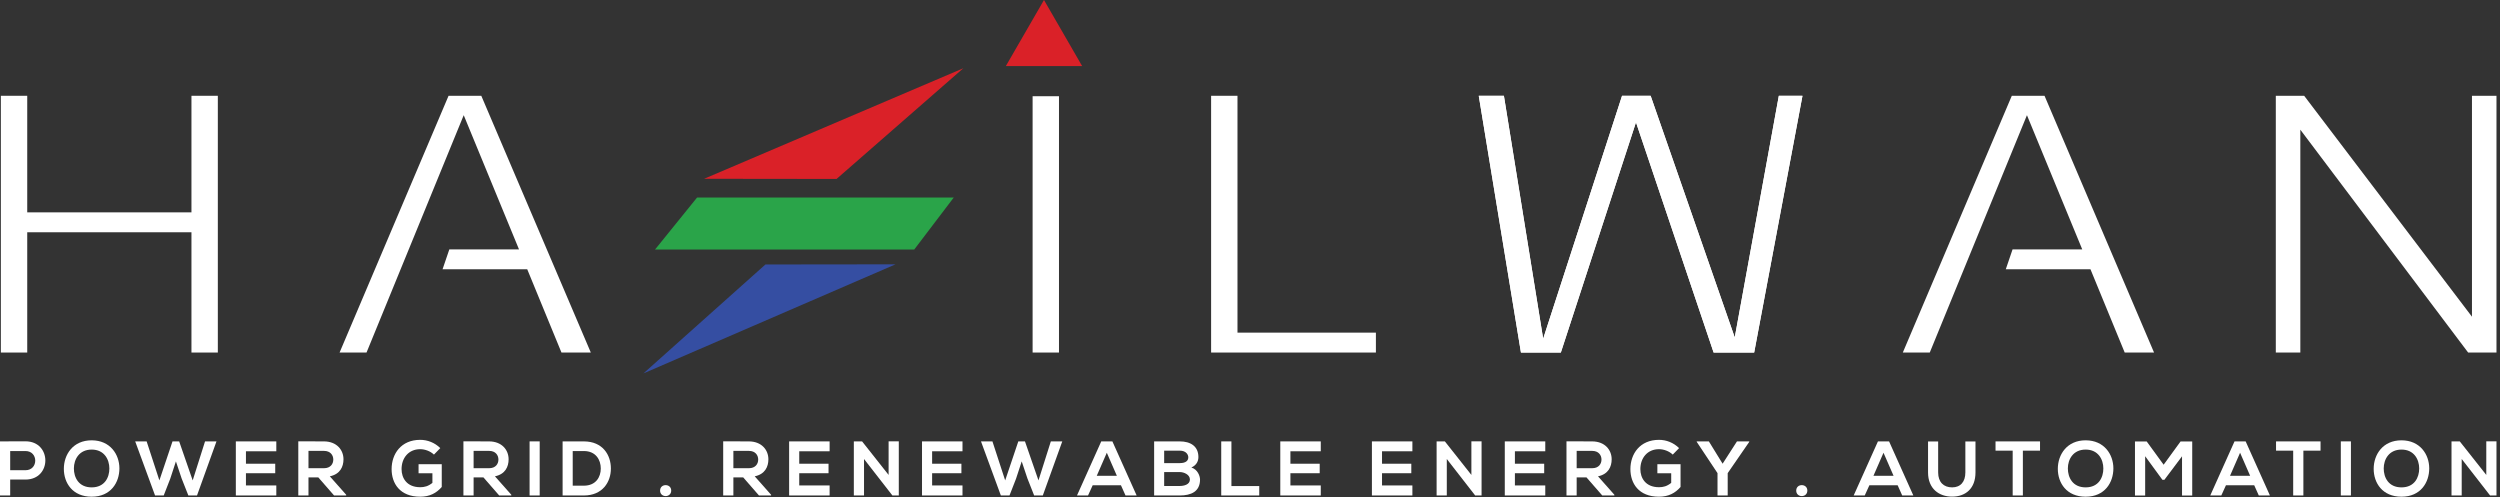 <?xml version="1.0" encoding="UTF-8" standalone="no"?><!DOCTYPE svg PUBLIC "-//W3C//DTD SVG 1.1//EN" "http://www.w3.org/Graphics/SVG/1.1/DTD/svg11.dtd"><svg width="100%" height="100%" viewBox="0 0 337 67" version="1.1" xmlns="http://www.w3.org/2000/svg" xmlns:xlink="http://www.w3.org/1999/xlink" xml:space="preserve" style="fill-rule:evenodd;clip-rule:evenodd;stroke-linejoin:round;stroke-miterlimit:1.414;"><rect x="0" y="0" width="337" height="67" fill="#333333" stroke="none"/><g><path d="M3.437,59.489c-1.146,0 -2.292,0.011 -3.437,0.011l0,7.29l1.374,0l0,-2.146l2.063,0c1.781,0 2.676,-1.29 2.676,-2.572c0,-1.292 -0.895,-2.583 -2.676,-2.583Zm-2.063,3.896l0,-2.585l2.063,0c0.875,0 1.313,0.647 1.313,1.293c0,0.646 -0.438,1.292 -1.313,1.292l-2.063,0Z" style="fill:#fff;fill-rule:nonzero;"/><path d="M12.357,59.354c-2.522,0 -3.75,1.926 -3.75,3.843c0,1.917 1.186,3.76 3.75,3.76c2.583,0 3.739,-1.916 3.739,-3.823c0,-1.885 -1.249,-3.78 -3.739,-3.78Zm0,1.249c1.698,0 2.386,1.333 2.386,2.552c0,1.209 -0.636,2.543 -2.386,2.543c-1.761,0 -2.397,-1.344 -2.397,-2.553c0,-1.219 0.709,-2.542 2.397,-2.542Z" style="fill:#fff;fill-rule:nonzero;"/><path d="M26.557,66.79l2.625,-7.292l-1.542,0l-1.666,5.261l-1.823,-5.261l-0.896,0l-1.77,5.261l-1.719,-5.261l-1.542,0l2.677,7.292l1.167,0l0.885,-2.271l0.76,-2.323l0.771,2.302l0.906,2.292l1.167,0Z" style="fill:#fff;fill-rule:nonzero;"/><path d="M37.247,66.79l0,-1.353l-4.094,0l0,-1.647l3.948,0l0,-1.28l-3.948,0l0,-1.678l4.094,0l0,-1.332l-5.457,0l0,7.29l5.457,0Z" style="fill:#fff;fill-rule:nonzero;"/><path d="M46.667,66.79l0,-0.094l-2.208,-2.489c1.385,-0.281 1.843,-1.291 1.843,-2.291c0,-1.261 -0.905,-2.406 -2.624,-2.416c-1.157,0 -2.313,-0.011 -3.468,-0.011l0,7.301l1.373,0l0,-2.437l1.324,0l2.125,2.437l1.635,0Zm-5.084,-6.01l2.095,0c0.865,0 1.25,0.583 1.25,1.167c0,0.584 -0.375,1.167 -1.25,1.167l-2.095,0l0,-2.334Z" style="fill:#fff;fill-rule:nonzero;"/><path d="M58.497,61.28l0.853,-0.875c-0.749,-0.739 -1.728,-1.114 -2.708,-1.114c-2.573,0 -3.853,1.895 -3.853,3.948c0,1.917 1.113,3.718 3.853,3.718c1.282,0 2.188,-0.489 2.906,-1.311l0,-3.073l-3.125,0l0,1.227l1.866,0l0,1.293c-0.573,0.459 -1.074,0.584 -1.647,0.584c-1.813,0 -2.511,-1.241 -2.511,-2.438c0,-1.5 0.948,-2.689 2.511,-2.689c0.636,0 1.365,0.261 1.855,0.73Z" style="fill:#fff;fill-rule:nonzero;"/><path d="M68.926,66.79l0,-0.094l-2.208,-2.489c1.385,-0.281 1.843,-1.291 1.843,-2.291c0,-1.261 -0.905,-2.406 -2.624,-2.416c-1.157,0 -2.313,-0.011 -3.468,-0.011l0,7.301l1.373,0l0,-2.437l1.324,0l2.125,2.437l1.635,0Zm-5.084,-6.01l2.095,0c0.865,0 1.25,0.583 1.25,1.167c0,0.584 -0.375,1.167 -1.25,1.167l-2.095,0l0,-2.334Z" style="fill:#fff;fill-rule:nonzero;"/><rect x="71.388" y="59.498" width="1.363" height="7.292" style="fill:#fff;fill-rule:nonzero;"/><path d="M78.703,59.5l-2.864,0l0,7.29l2.864,0c2.521,0 3.645,-1.811 3.645,-3.635c0,-1.834 -1.113,-3.655 -3.645,-3.655Zm-1.501,5.969l0,-4.669l1.501,0c1.615,0 2.282,1.188 2.282,2.355c0,1.157 -0.667,2.314 -2.282,2.314l-1.501,0Z" style="fill:#fff;fill-rule:nonzero;"/><path d="M88.98,66.134c0,0.489 0.375,0.739 0.75,0.739c0.375,0 0.749,-0.25 0.749,-0.739c0,-0.499 -0.374,-0.738 -0.749,-0.738c-0.375,-0.002 -0.75,0.238 -0.75,0.738Z" style="fill:#fff;fill-rule:nonzero;"/><path d="M103.944,66.79l0,-0.094l-2.208,-2.489c1.385,-0.281 1.843,-1.291 1.843,-2.291c0,-1.261 -0.905,-2.406 -2.624,-2.416c-1.157,0 -2.313,-0.011 -3.469,-0.011l0,7.301l1.374,0l0,-2.437l1.324,0l2.125,2.437l1.635,0Zm-5.084,-6.01l2.095,0c0.865,0 1.25,0.583 1.25,1.167c0,0.584 -0.375,1.167 -1.25,1.167l-2.095,0l0,-2.334Z" style="fill:#fff;fill-rule:nonzero;"/><path d="M111.832,66.79l0,-1.353l-4.094,0l0,-1.647l3.948,0l0,-1.28l-3.948,0l0,-1.678l4.094,0l0,-1.332l-5.457,0l0,7.29l5.457,0Z" style="fill:#fff;fill-rule:nonzero;"/><path d="M119.784,59.489l0,4.531l-3.574,-4.52l-1.113,0l0,7.29l1.373,0l0,-4.916l3.835,4.927l0,-0.011l0.853,0l0,-7.301l-1.374,0Z" style="fill:#fff;fill-rule:nonzero;"/><path d="M129.744,66.79l0,-1.353l-4.094,0l0,-1.647l3.948,0l0,-1.28l-3.948,0l0,-1.678l4.094,0l0,-1.332l-5.457,0l0,7.29l5.457,0Z" style="fill:#fff;fill-rule:nonzero;"/><path d="M140.571,66.79l2.624,-7.292l-1.541,0l-1.667,5.261l-1.822,-5.261l-0.896,0l-1.771,5.261l-1.718,-5.261l-1.542,0l2.677,7.292l1.166,0l0.886,-2.271l0.76,-2.323l0.771,2.302l0.906,2.292l1.167,0Z" style="fill:#fff;fill-rule:nonzero;"/><path d="M151.105,65.415l0.614,1.375l1.5,0l-3.27,-7.29l-1.5,0l-3.27,7.29l1.489,0l0.625,-1.375l3.812,0Zm-1.906,-4.384l1.354,3.104l-2.708,0l1.354,-3.104Z" style="fill:#fff;fill-rule:nonzero;"/><path d="M159.035,59.5l-3.458,0l0,7.29l3.458,0c1.511,0 2.729,-0.52 2.729,-2.145c0,-0.459 -0.312,-1.365 -1.166,-1.625c0.676,-0.302 0.947,-0.843 0.947,-1.406c0,-1.469 -1.072,-2.114 -2.51,-2.114Zm-2.105,2.927l0,-1.679l2.105,0c0.876,0 1.147,0.563 1.147,0.897c0,0.417 -0.282,0.782 -1.147,0.782l-2.105,0Zm0,3.083l0,-1.876l2.105,0c0.563,0 1.365,0.344 1.365,1.001c0,0.688 -0.802,0.875 -1.365,0.875l-2.105,0Z" style="fill:#fff;fill-rule:nonzero;"/><path d="M165.996,59.5l-1.374,0l0,7.29l5.124,0l0,-1.269l-3.75,0l0,-6.021Z" style="fill:#fff;fill-rule:nonzero;"/><path d="M178.04,66.79l0,-1.353l-4.093,0l0,-1.647l3.948,0l0,-1.28l-3.948,0l0,-1.678l4.093,0l0,-1.332l-5.457,0l0,7.29l5.457,0Z" style="fill:#fff;fill-rule:nonzero;"/><path d="M190.39,66.79l0,-1.353l-4.094,0l0,-1.647l3.948,0l0,-1.28l-3.948,0l0,-1.678l4.094,0l0,-1.332l-5.457,0l0,7.29l5.457,0Z" style="fill:#fff;fill-rule:nonzero;"/><path d="M198.343,59.489l0,4.531l-3.574,-4.52l-1.114,0l0,7.29l1.374,0l0,-4.916l3.834,4.927l0,-0.011l0.853,0l0,-7.301l-1.373,0Z" style="fill:#fff;fill-rule:nonzero;"/><path d="M208.303,66.79l0,-1.353l-4.094,0l0,-1.647l3.948,0l0,-1.28l-3.948,0l0,-1.678l4.094,0l0,-1.332l-5.458,0l0,7.29l5.458,0Z" style="fill:#fff;fill-rule:nonzero;"/><path d="M217.618,66.79l0,-0.094l-2.207,-2.489c1.385,-0.281 1.842,-1.291 1.842,-2.291c0,-1.261 -0.905,-2.406 -2.624,-2.416c-1.157,0 -2.313,-0.011 -3.468,-0.011l0,7.301l1.374,0l0,-2.437l1.323,0l2.126,2.437l1.634,0Zm-5.083,-6.01l2.094,0c0.865,0 1.251,0.583 1.251,1.167c0,0.584 -0.375,1.167 -1.251,1.167l-2.094,0l0,-2.334Z" style="fill:#fff;fill-rule:nonzero;"/><path d="M225.487,61.28l0.853,-0.875c-0.749,-0.739 -1.728,-1.114 -2.708,-1.114c-2.574,0 -3.854,1.895 -3.854,3.948c0,1.917 1.114,3.718 3.854,3.718c1.282,0 2.188,-0.489 2.906,-1.311l0,-3.073l-3.125,0l0,1.227l1.865,0l0,1.293c-0.573,0.459 -1.073,0.584 -1.646,0.584c-1.813,0 -2.511,-1.241 -2.511,-2.438c0,-1.5 0.948,-2.689 2.511,-2.689c0.636,0 1.365,0.261 1.855,0.73Z" style="fill:#fff;fill-rule:nonzero;"/><path d="M232.208,62.509l-1.854,-3.011l-1.636,0l0,0.063l2.803,4.219l0,3.01l1.373,0l0,-3.01l2.907,-4.219l0,-0.063l-1.657,0l-1.936,3.011Z" style="fill:#fff;fill-rule:nonzero;"/><path d="M242.131,66.134c0,0.489 0.375,0.739 0.749,0.739c0.375,0 0.75,-0.25 0.75,-0.739c0,-0.499 -0.375,-0.738 -0.75,-0.738c-0.374,-0.002 -0.749,0.238 -0.749,0.738Z" style="fill:#fff;fill-rule:nonzero;"/><path d="M255.803,65.415l0.614,1.375l1.5,0l-3.27,-7.29l-1.5,0l-3.271,7.29l1.49,0l0.625,-1.375l3.812,0Zm-1.906,-4.384l1.354,3.104l-2.708,0l1.354,-3.104Z" style="fill:#fff;fill-rule:nonzero;"/><path d="M266.295,59.51l-1.364,0l0,4.177c0,1.25 -0.646,2.011 -1.782,2.011c-1.135,0 -1.886,-0.698 -1.886,-2.011l0,-4.177l-1.363,0l0,4.177c0,2.198 1.488,3.259 3.239,3.259c1.834,0 3.156,-1.103 3.156,-3.259l0,-4.177Z" style="fill:#fff;fill-rule:nonzero;"/><path d="M271.309,60.748l0,6.042l1.374,0l0,-6.042l2.312,0l0,-1.248l-5.998,0l0,1.248l2.312,0Z" style="fill:#fff;fill-rule:nonzero;"/><path d="M281.145,59.354c-2.522,0 -3.75,1.926 -3.75,3.843c0,1.917 1.187,3.76 3.75,3.76c2.584,0 3.739,-1.916 3.739,-3.823c0,-1.885 -1.249,-3.78 -3.739,-3.78Zm0,1.249c1.698,0 2.386,1.333 2.386,2.552c0,1.209 -0.636,2.543 -2.386,2.543c-1.761,0 -2.397,-1.344 -2.397,-2.553c0,-1.219 0.709,-2.542 2.397,-2.542Z" style="fill:#fff;fill-rule:nonzero;"/><path d="M294.138,61.509l0,5.292l1.374,0l0,-7.292l-1.572,0l-2.282,3.135l-2.282,-3.135l-1.582,0l0,7.292l1.374,0l0,-5.303l2.323,3.178l0.271,0l2.376,-3.167Z" style="fill:#fff;fill-rule:nonzero;"/><path d="M303.869,65.415l0.615,1.375l1.5,0l-3.271,-7.29l-1.5,0l-3.27,7.29l1.489,0l0.625,-1.375l3.812,0Zm-1.906,-4.384l1.354,3.104l-2.708,0l1.354,-3.104Z" style="fill:#fff;fill-rule:nonzero;"/><path d="M309.122,60.748l0,6.042l1.374,0l0,-6.042l2.312,0l0,-1.248l-5.998,0l0,1.248l2.312,0Z" style="fill:#fff;fill-rule:nonzero;"/><rect x="315.542" y="59.498" width="1.363" height="7.292" style="fill:#fff;fill-rule:nonzero;"/><path d="M323.721,59.354c-2.521,0 -3.749,1.926 -3.749,3.843c0,1.917 1.186,3.76 3.749,3.76c2.584,0 3.739,-1.916 3.739,-3.823c0,-1.885 -1.249,-3.78 -3.739,-3.78Zm0,1.249c1.699,0 2.386,1.333 2.386,2.552c0,1.209 -0.635,2.543 -2.386,2.543c-1.761,0 -2.396,-1.344 -2.396,-2.553c0,-1.219 0.708,-2.542 2.396,-2.542Z" style="fill:#fff;fill-rule:nonzero;"/><path d="M335.152,59.489l0,4.531l-3.574,-4.52l-1.114,0l0,7.29l1.374,0l0,-4.916l3.834,4.927l0,-0.011l0.854,0l0,-7.301l-1.374,0Z" style="fill:#fff;fill-rule:nonzero;"/></g><path d="M3.671,12.912l-3.555,0l0,34.611l3.555,0l0,-16.214l22.137,0l0,16.214l3.555,0l0,-34.611l-3.555,0l0,15.714l-22.137,0l0,-15.714Z" style="fill:#fff;fill-rule:nonzero;"/><path d="M60.466,12.912l-14.691,34.611l3.632,0l13.102,-31.996l7.452,18.089l-9.391,0l-0.913,2.682l11.414,0l4.615,11.225l3.956,0l-14.763,-34.611l-4.413,0Z" style="fill:#fff;fill-rule:nonzero;"/><rect x="139.196" y="12.971" width="3.555" height="34.552" style="fill:#fff;fill-rule:nonzero;"/><path d="M166.813,12.912l-3.555,0l0,34.611l22.213,0l0,-2.683l-18.658,0l0,-31.928Z" style="fill:#fff;fill-rule:nonzero;"/><path d="M236.462,47.523l-5.465,0l-10.467,-31.035l-10.129,31.035l-5.377,0l-5.688,-34.611l3.39,0l5.292,32.749l10.635,-32.749l3.853,0l11.337,32.573l5.945,-32.573l3.185,0l-6.511,34.611Z" style="fill:#fff;fill-rule:nonzero;"/><path d="M239.788,12.912l-5.944,32.573l-11.338,-32.573l-3.853,0l-10.635,32.749l-5.292,-32.749l-3.39,0l5.688,34.611l5.377,0l10.128,-31.035l10.467,31.035l5.466,0l6.511,-34.611l-3.185,0Z" style="fill:#fff;fill-rule:nonzero;"/><path d="M271.191,12.912l-14.691,34.611l3.632,0l13.101,-31.996l7.452,18.089l-9.391,0l-0.913,2.682l11.415,0l4.615,11.225l3.956,0l-14.764,-34.611l-4.412,0Z" style="fill:#fff;fill-rule:nonzero;"/><path d="M333.221,12.912l0,29.779l-22.619,-29.779l-3.823,0l0,34.611l3.306,0l0,-30.04l22.62,30.04l3.821,0l0,-34.611l-3.305,0Z" style="fill:#fff;fill-rule:nonzero;"/><path d="M129.856,9.199l-34.94,14.901l17.851,0.022l17.089,-14.923Z" style="fill:#da2128;fill-rule:nonzero;"/><path d="M86.734,50.336l16.446,-14.685l17.538,-0.021l-33.984,14.706Z" style="fill:#354ea2;fill-rule:nonzero;"/><path d="M123.24,33.635l-34.94,0l5.667,-7.01l34.6,0l-5.327,7.01Z" style="fill:#2aa449;fill-rule:nonzero;"/><path d="M140.73,0l-2.572,4.452l-2.57,4.454l10.284,0l-2.571,-4.454l-2.571,-4.452Z" style="fill:#da2128;fill-rule:nonzero;"/></svg>